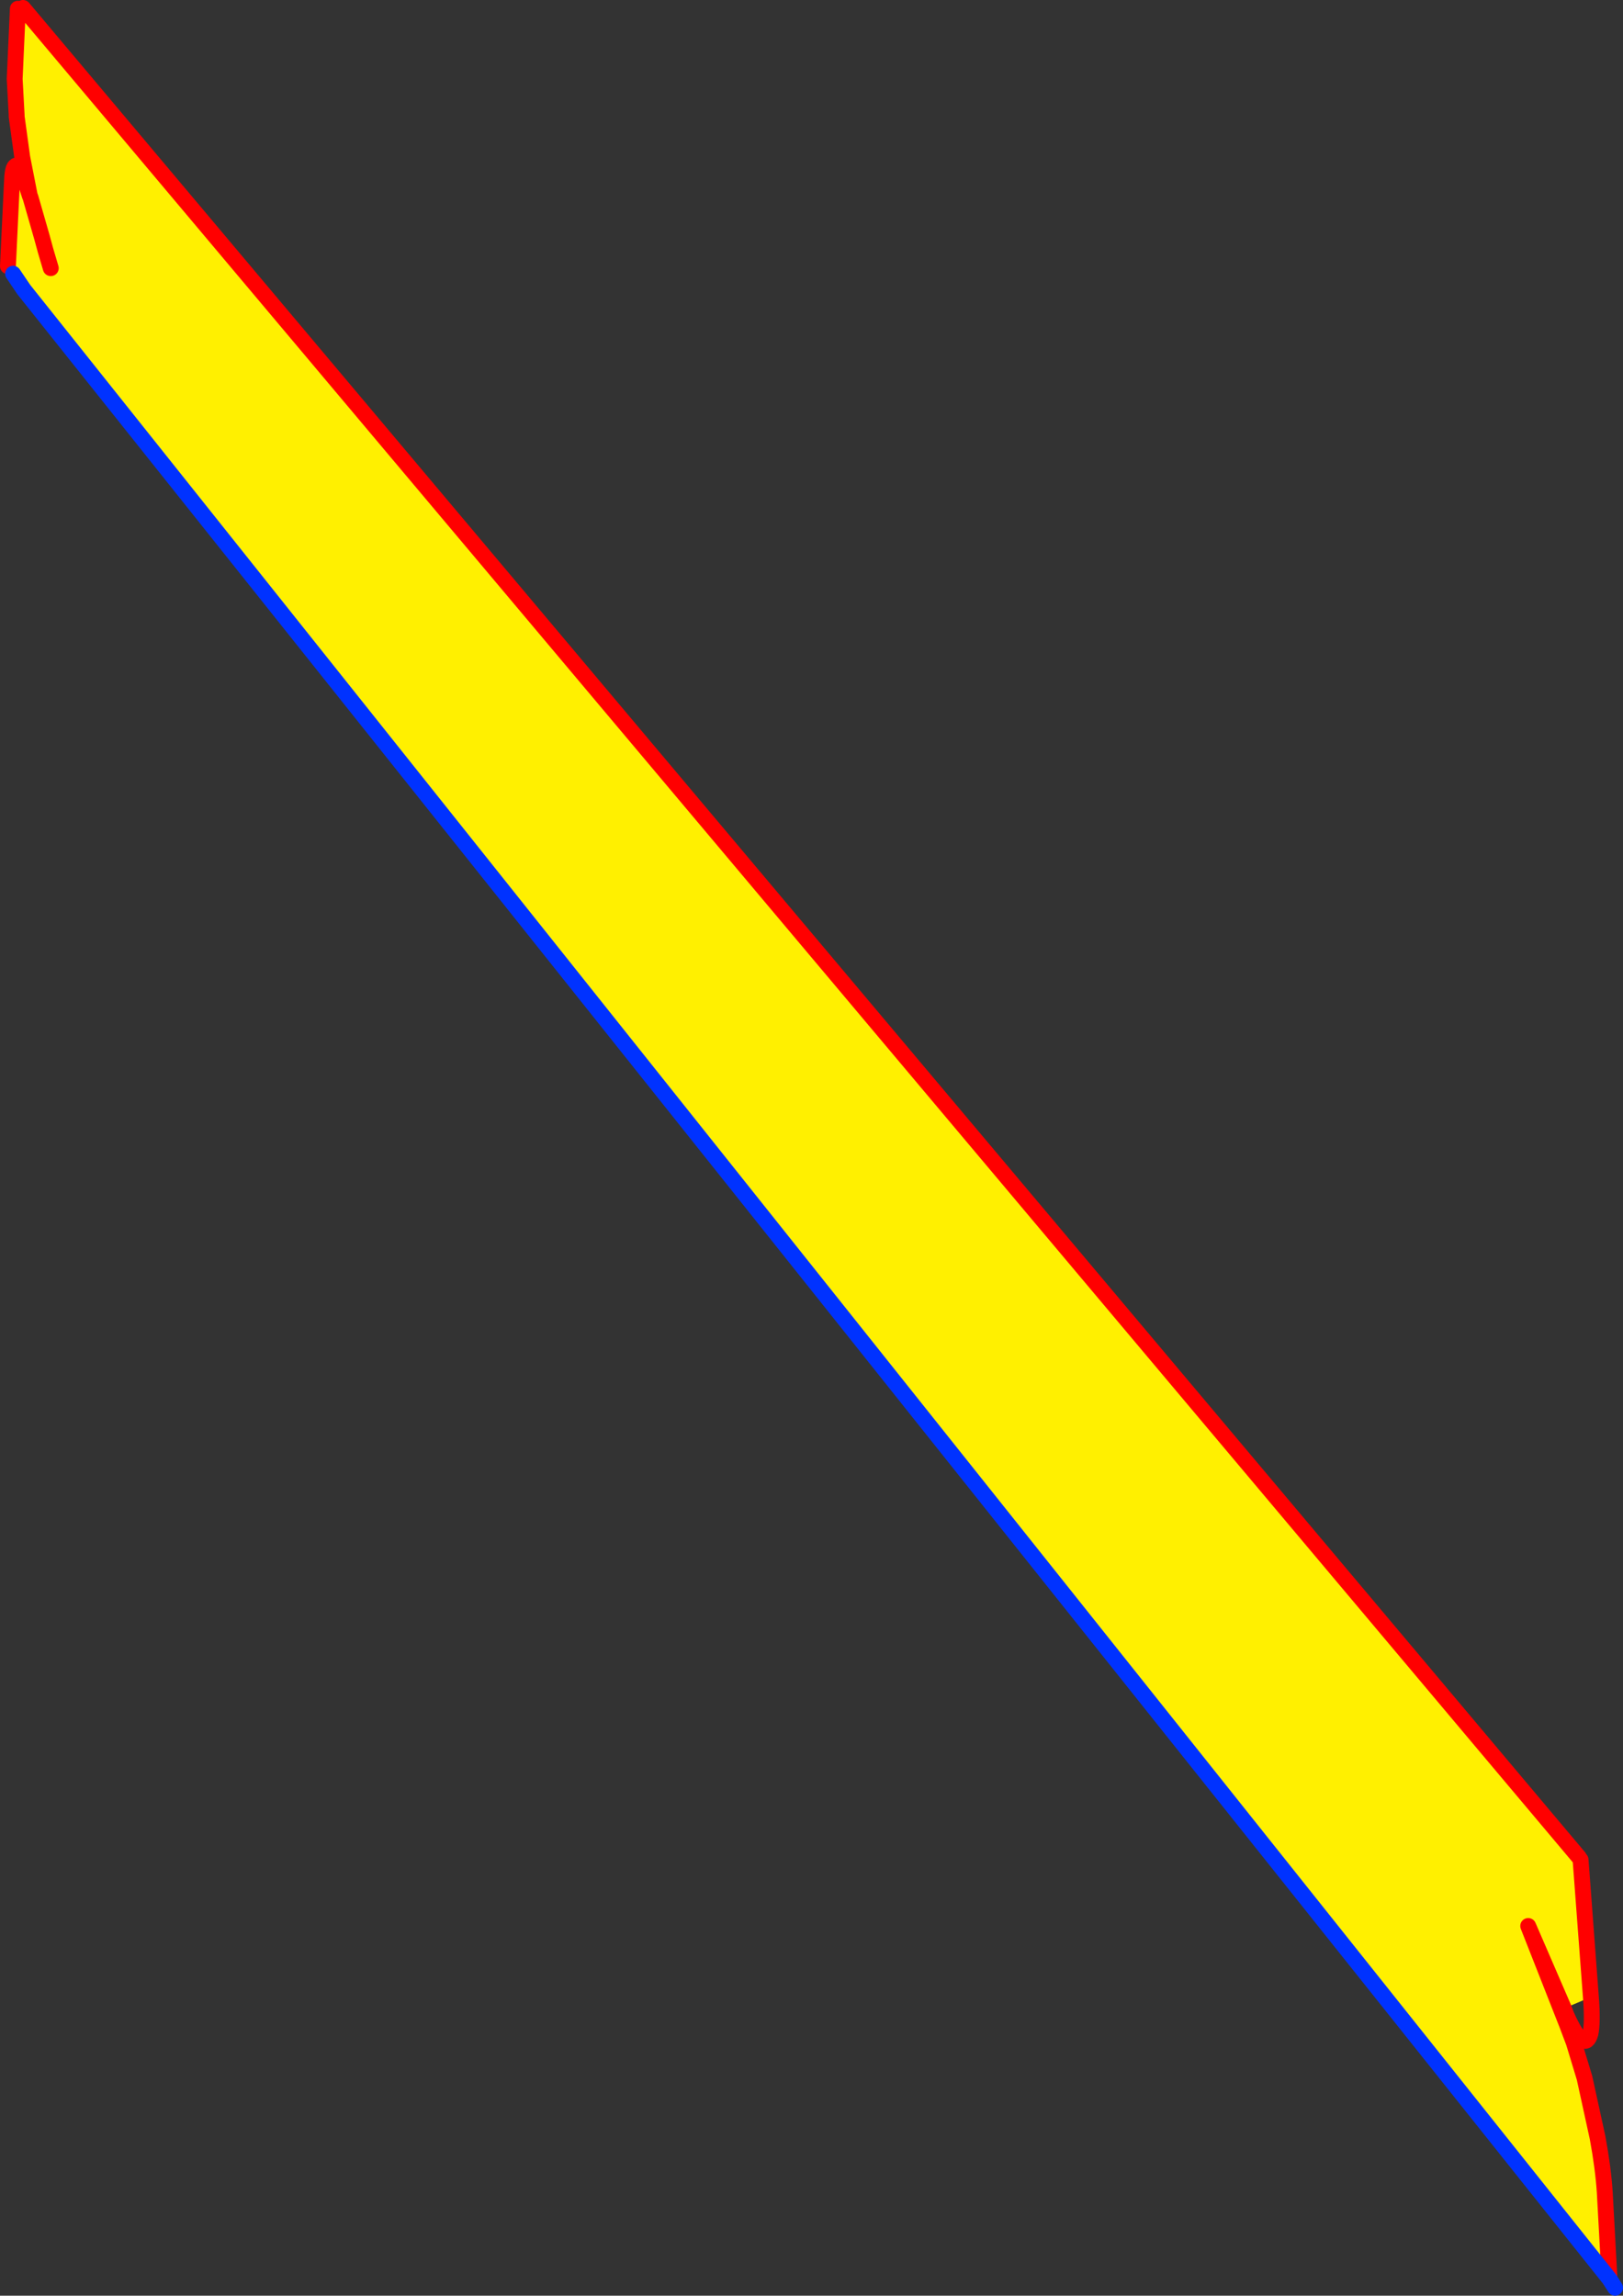 <?xml version="1.0" encoding="UTF-8" standalone="no"?>
<svg xmlns:xlink="http://www.w3.org/1999/xlink" height="289.35px" width="204.6px" xmlns="http://www.w3.org/2000/svg">
  <rect width="100%" height="100%" fill="#333333" stroke="none"/>
  <g transform="matrix(1.0, 0.0, 0.0, 1.0, -206.55, -15.2)">
    <path d="M405.6 249.3 L405.8 249.6 407.1 266.9 403.7 268.35 399.2 257.95 404.1 270.4 404.95 272.65 406.3 277.1 407.95 284.65 Q408.65 288.45 408.85 291.5 L409.45 302.45 209.55 51.7 208.2 49.7 207.55 48.75 208.05 38.25 Q208.1 36.45 208.45 36.15 208.65 35.95 208.9 36.15 L209.3 36.75 210.3 39.85 209.35 35.0 208.65 29.9 208.65 29.7 208.4 25.15 208.8 16.3 209.45 16.2 405.6 249.3 M212.95 49.0 L212.3 46.8 211.85 45.15 210.4 40.1 210.3 39.85 210.4 40.1 211.85 45.15 212.3 46.8 212.95 49.0" fill="#fff000" fill-rule="evenodd" stroke="none"/>
    <path d="M405.6 249.3 L209.45 16.2 M208.8 16.3 L208.4 25.15 208.65 29.7 208.65 29.9 209.35 35.0 210.3 39.85 210.4 40.1 211.85 45.15 212.3 46.8 212.95 49.0 M407.1 266.9 L405.8 249.6 M403.7 268.35 L404.0 269.15 Q405.15 271.75 405.95 272.3 406.7 272.8 407.05 271.5 407.35 270.1 407.1 266.9 M403.7 268.35 L399.2 257.95 404.1 270.4 404.95 272.65 406.3 277.1 407.95 284.65 Q408.65 288.45 408.85 291.5 L409.45 302.45 M210.3 39.85 L209.3 36.75 208.9 36.15 Q208.65 35.95 208.45 36.15 208.1 36.45 208.05 38.25 L207.55 48.75" fill="none" stroke="#ff0000" stroke-linecap="round" stroke-linejoin="round" stroke-width="2.0"/>
    <path d="M409.45 302.45 L410.15 303.55 M208.2 49.7 L209.55 51.7 409.45 302.45" fill="none" stroke="#0032ff" stroke-linecap="round" stroke-linejoin="round" stroke-width="2.0"/>
  </g>
</svg>
